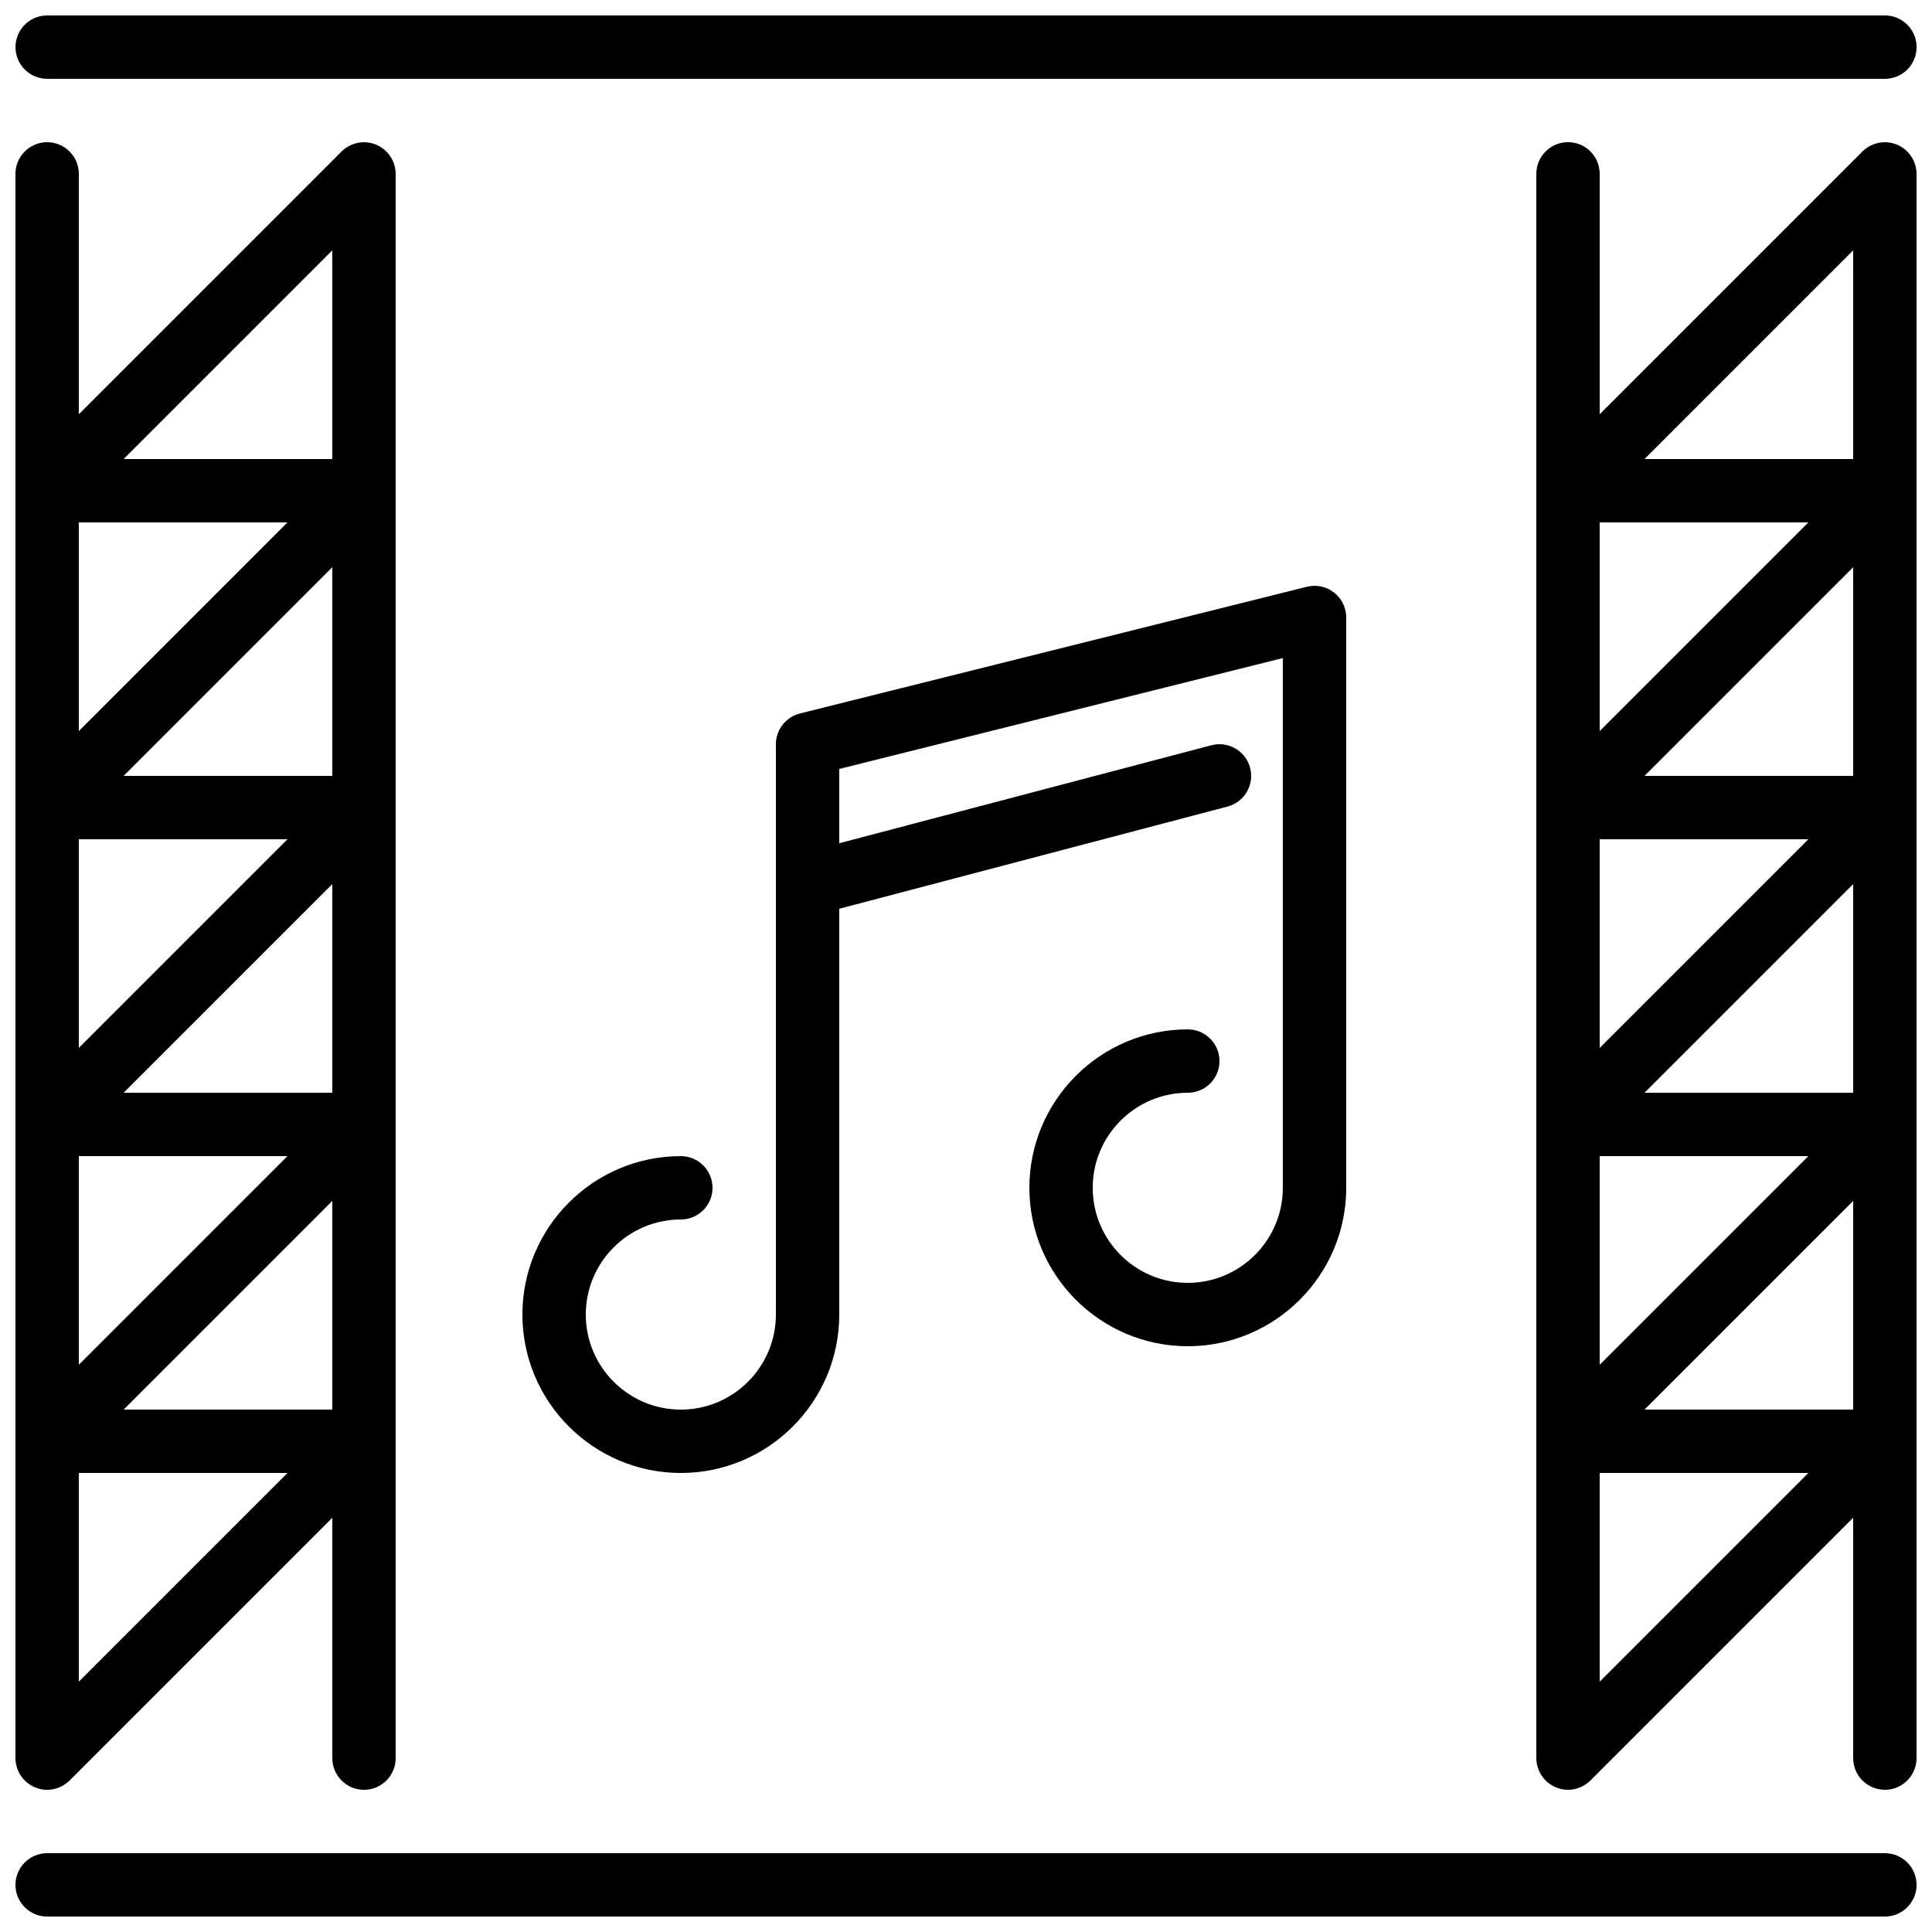 <?xml version="1.0" encoding="UTF-8"?>
<!-- Uploaded to: ICON Repo, www.iconrepo.com, Generator: ICON Repo Mixer Tools -->
<svg width="800px" height="800px" version="1.1" viewBox="144 144 512 512" xmlns="http://www.w3.org/2000/svg">
 <defs>
  <clipPath id="a">
   <path d="m148.09 148.09h503.81v503.81h-503.81z"/>
  </clipPath>
 </defs>
 <g clip-path="url(#a)">
  <path d="m458.78 433.59c4.641 0 8.395-3.762 8.395-8.398 0-4.633-3.754-8.395-8.395-8.395-23.152 0-41.984 18.832-41.984 41.984 0 23.148 18.832 41.984 41.984 41.984 23.148 0 41.984-18.836 41.984-41.984v-151.14c0-2.586-1.195-5.027-3.234-6.617-2.039-1.594-4.695-2.156-7.195-1.527l-134.36 33.586c-3.734 0.934-6.356 4.293-6.356 8.148v151.14c0 13.887-11.301 25.191-25.191 25.191-13.887 0-25.188-11.305-25.188-25.191s11.301-25.191 25.188-25.191c4.637 0 8.398-3.762 8.398-8.395 0-4.637-3.762-8.398-8.398-8.398-23.148 0-41.984 18.836-41.984 41.984 0 23.148 18.836 41.984 41.984 41.984 23.152 0 41.984-18.836 41.984-41.984v-107.54l102.9-27.086c4.484-1.176 7.156-5.777 5.981-10.254-1.184-4.492-5.777-7.16-10.262-5.988l-98.621 25.965v-19.684l117.55-29.387v140.39c0 13.887-11.301 25.188-25.188 25.188-13.891 0-25.191-11.301-25.191-25.188 0-13.891 11.301-25.191 25.191-25.191zm176.33 83.969v-55.301l-55.301 55.301zm-11.871 16.793h-55.305v55.301zm-55.305-251.91v55.305l55.305-55.305zm11.875-16.793h55.301v-55.301zm55.301 167.94v-55.301l-55.301 55.301zm-67.176 72.094 55.305-55.301h-55.305zm0-139.27v55.301l55.305-55.301zm67.176-72.094-55.301 55.301h55.301zm16.148-107.45c0.426 1.023 0.645 2.113 0.645 3.207v419.84c0 4.637-3.754 8.398-8.395 8.398-4.644 0-8.398-3.762-8.398-8.398v-63.695l-69.625 69.625c-0.781 0.781-1.707 1.395-2.738 1.82-1.023 0.43-2.117 0.648-3.207 0.648-1.094 0-2.184-0.219-3.207-0.648-2.059-0.855-3.688-2.492-4.543-4.543-0.43-1.023-0.648-2.113-0.648-3.207v-419.84c0-4.637 3.754-8.398 8.398-8.398 4.641 0 8.395 3.762 8.395 8.398v63.699l69.629-69.629c0.781-0.781 1.703-1.395 2.738-1.82 2.047-0.848 4.363-0.848 6.414 0 2.055 0.855 3.684 2.492 4.543 4.543zm-486.37 95.57v55.305l55.301-55.305zm11.875-16.793h55.301v-55.301zm55.301 251.91v-55.301l-55.301 55.301zm-11.875 16.793h-55.301v55.301zm-55.301-167.94v55.301l55.301-55.301zm67.176-72.094-55.301 55.301h55.301zm0 139.27v-55.301l-55.301 55.301zm-67.176 72.094 55.301-55.301h-55.301zm-16.145 107.45c-0.422-1.023-0.648-2.113-0.648-3.207v-419.84c0-4.637 3.762-8.398 8.398-8.398 4.633 0 8.395 3.762 8.395 8.398v63.699l69.629-69.637c0.777-0.773 1.711-1.387 2.734-1.812 2.051-0.848 4.367-0.848 6.418 0 2.047 0.855 3.684 2.492 4.543 4.543 0.426 1.023 0.645 2.113 0.645 3.207v419.84c0 4.637-3.762 8.398-8.398 8.398-4.633 0-8.395-3.762-8.395-8.398v-63.695l-69.629 69.633c-0.777 0.773-1.711 1.387-2.734 1.812-1.027 0.43-2.117 0.648-3.207 0.648-1.094 0-2.184-0.219-3.211-0.648-2.047-0.855-3.684-2.492-4.539-4.543zm494.77 21.984h-487.02c-4.637 0-8.398 3.762-8.398 8.398 0 4.633 3.762 8.395 8.398 8.395h487.02c4.641 0 8.395-3.762 8.395-8.395 0-4.637-3.754-8.398-8.395-8.398zm-495.41-478.62c0-4.637 3.762-8.398 8.398-8.398h487.02c4.641 0 8.395 3.762 8.395 8.398 0 4.633-3.754 8.395-8.395 8.395h-487.02c-4.637 0-8.398-3.762-8.398-8.395z" fill-rule="evenodd"/>
 </g>
</svg>
